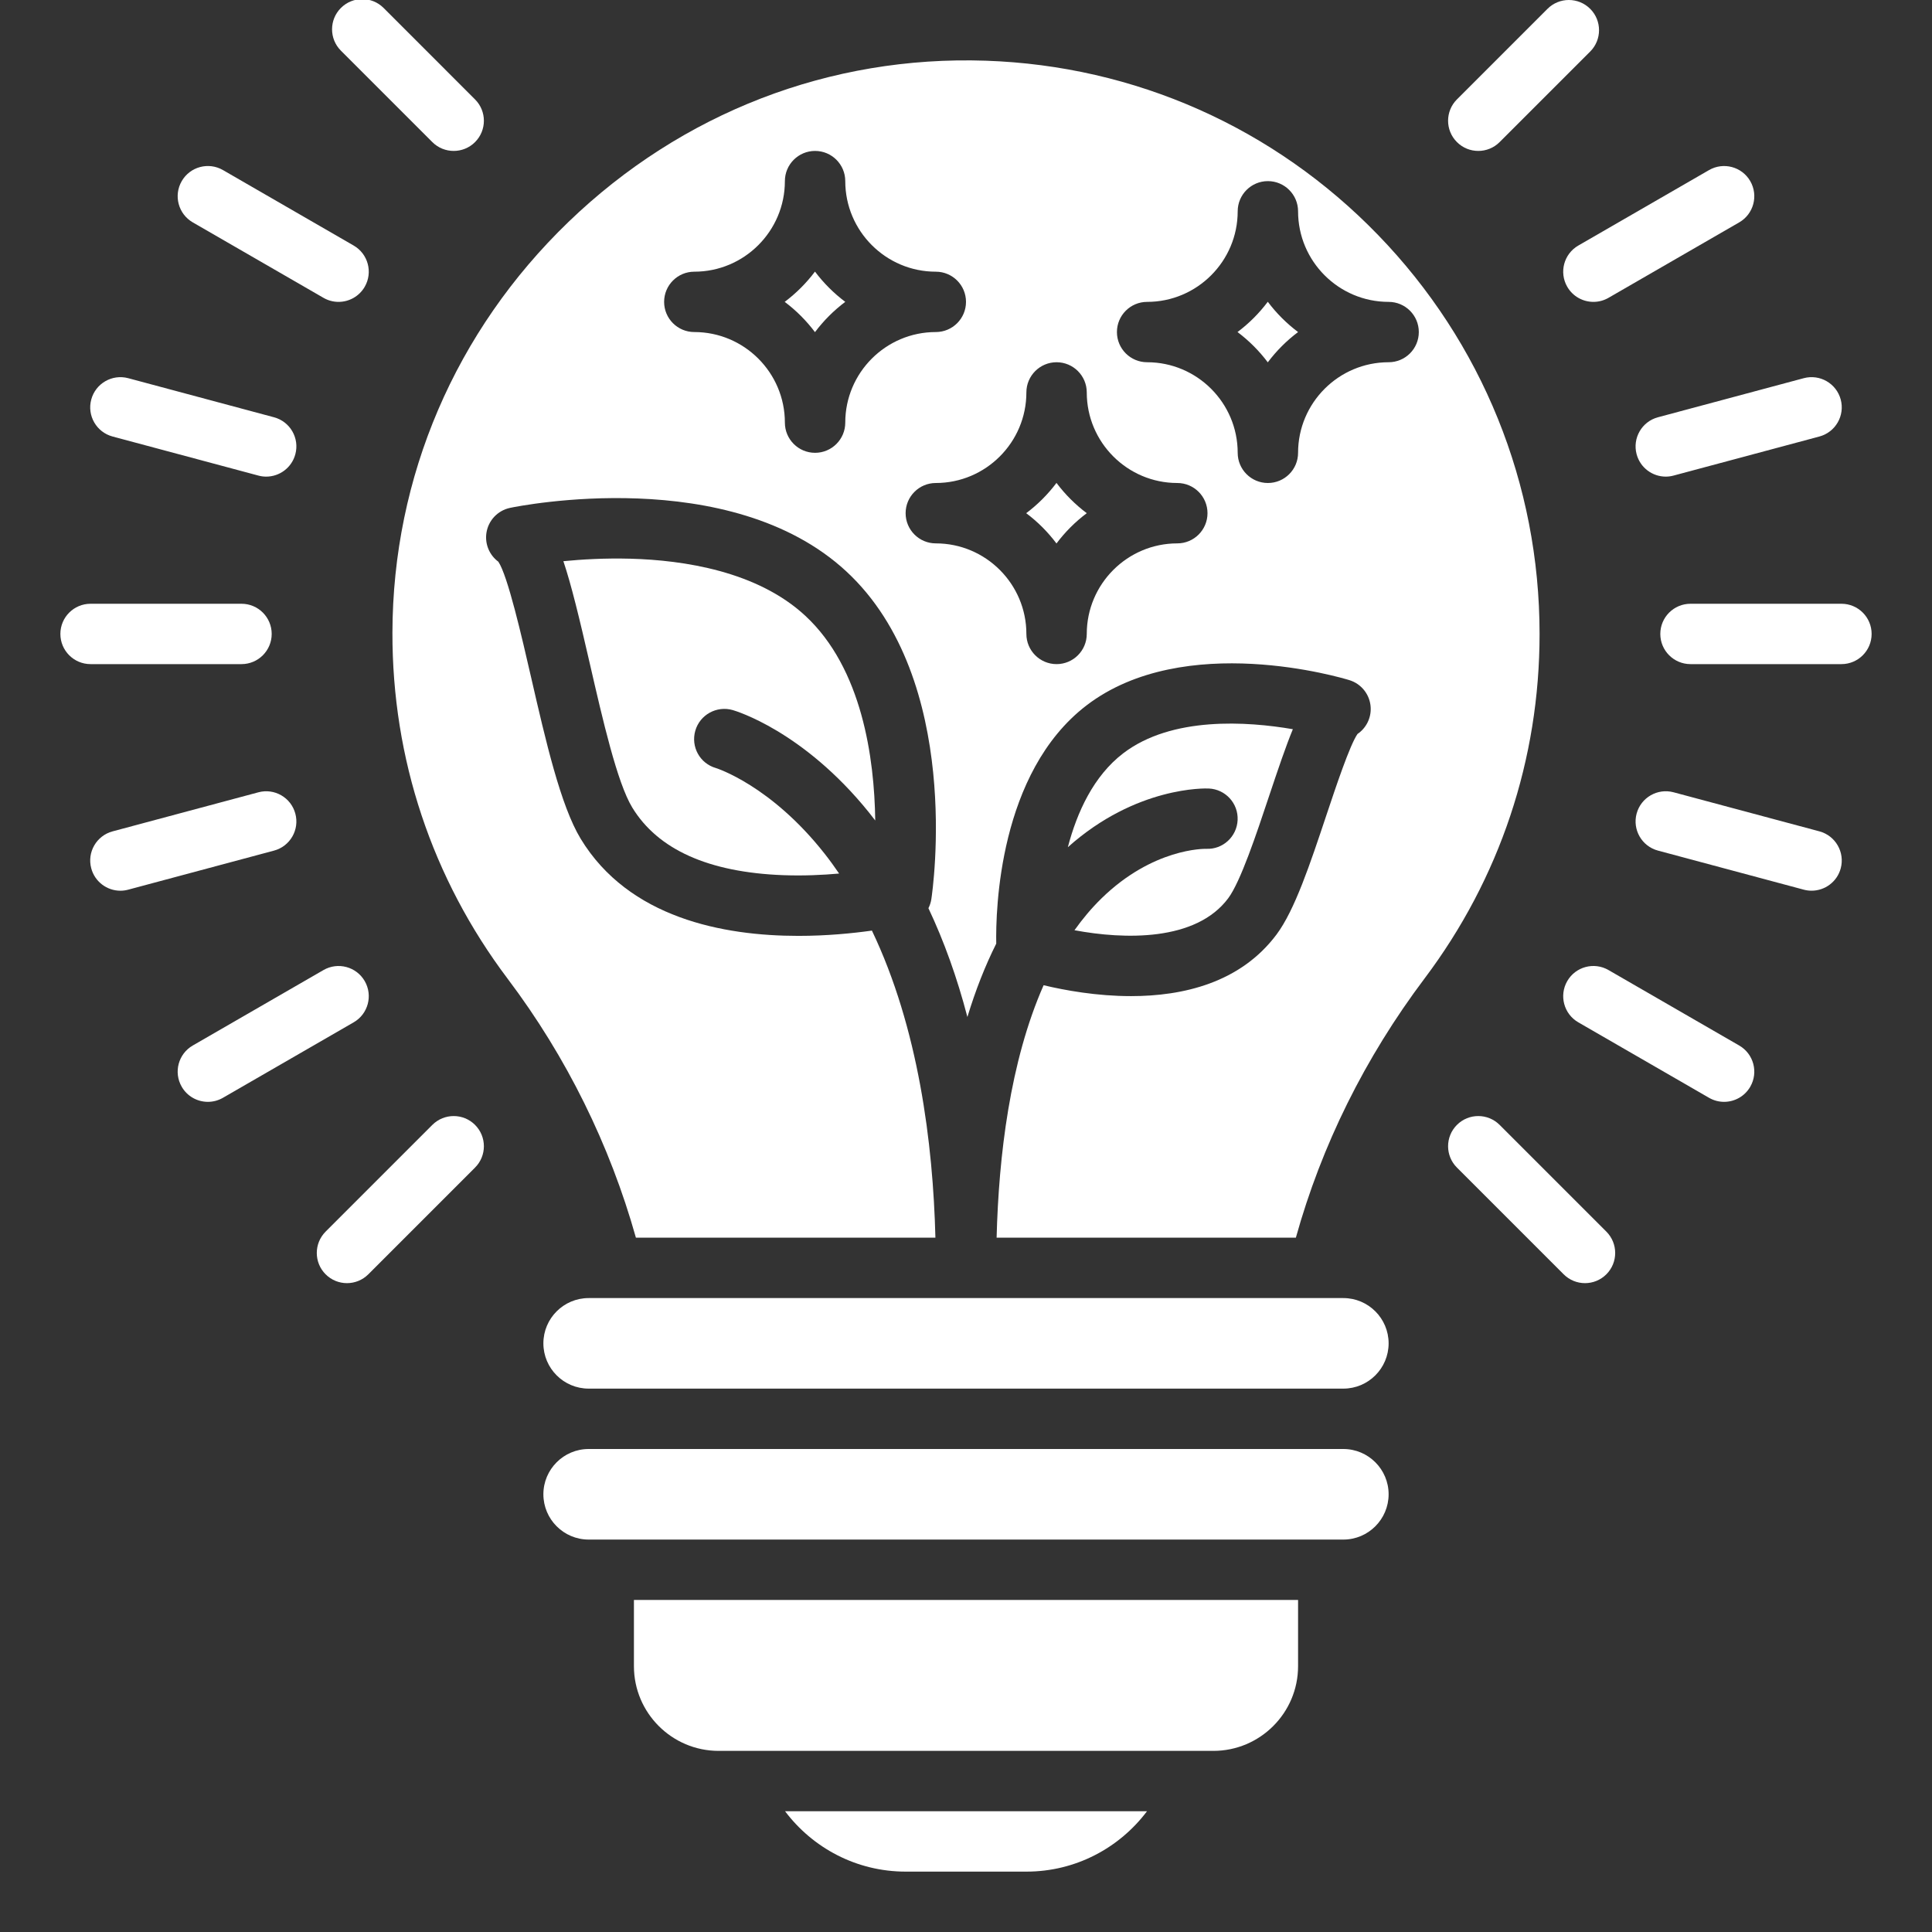 <svg xmlns="http://www.w3.org/2000/svg" width="83" height="83" viewBox="0 0 83 83" fill="none"><rect x="0" y="0" width="83" height="83" fill="#333333" stroke="none"/><g id="Glyph" clip-path="url(#clip0_14326_55387)"><g id="Group"><path id="Vector" d="M79.109 25.938H72.625C71.909 25.938 71.328 26.518 71.328 27.234C71.328 27.951 71.909 28.531 72.625 28.531H79.109C79.826 28.531 80.406 27.951 80.406 27.234C80.406 26.518 79.826 25.938 79.109 25.938Z" fill="white"></path><path id="Vector_2" d="M70.31 19.514C70.465 20.094 70.989 20.476 71.562 20.476C71.673 20.476 71.786 20.461 71.898 20.431L78.162 18.753C78.854 18.567 79.264 17.856 79.079 17.165C78.894 16.473 78.182 16.062 77.491 16.247L71.227 17.926C70.535 18.111 70.125 18.822 70.31 19.514Z" fill="white"></path><path id="Vector_3" d="M67.33 12.32C67.57 12.736 68.006 12.969 68.455 12.969C68.674 12.969 68.898 12.913 69.102 12.795L74.718 9.553C75.338 9.195 75.55 8.402 75.192 7.781C74.834 7.161 74.041 6.949 73.421 7.307L67.805 10.549C67.185 10.907 66.972 11.7 67.33 12.32Z" fill="white"></path><path id="Vector_4" d="M63.508 6.484C63.84 6.484 64.172 6.358 64.425 6.104L68.316 2.214C68.822 1.707 68.822 0.886 68.316 0.38C67.809 -0.127 66.988 -0.127 66.481 0.38L62.591 4.27C62.084 4.777 62.084 5.598 62.591 6.104C62.844 6.358 63.176 6.484 63.508 6.484Z" fill="white"></path><path id="Vector_5" d="M78.162 35.715L71.898 34.037C71.207 33.852 70.496 34.262 70.31 34.954C70.125 35.646 70.535 36.357 71.227 36.542L77.491 38.221C77.603 38.251 77.716 38.265 77.827 38.265C78.4 38.265 78.924 37.883 79.079 37.304C79.264 36.612 78.854 35.901 78.162 35.715Z" fill="white"></path><path id="Vector_6" d="M74.717 44.916L69.102 41.674C68.482 41.315 67.688 41.528 67.33 42.148C66.972 42.769 67.185 43.562 67.805 43.92L73.421 47.162C73.625 47.28 73.848 47.336 74.068 47.336C74.516 47.336 74.952 47.103 75.192 46.687C75.55 46.067 75.338 45.274 74.717 44.916Z" fill="white"></path><path id="Vector_7" d="M64.425 48.326C63.918 47.82 63.097 47.82 62.591 48.326C62.084 48.833 62.084 49.654 62.591 50.16L67.176 54.745C67.429 54.998 67.761 55.125 68.093 55.125C68.425 55.125 68.757 54.998 69.01 54.745C69.516 54.239 69.516 53.418 69.01 52.911L64.425 48.326Z" fill="white"></path><path id="Vector_8" d="M10.375 28.531C11.091 28.531 11.672 27.951 11.672 27.234C11.672 26.518 11.091 25.938 10.375 25.938H3.891C3.174 25.938 2.594 26.518 2.594 27.234C2.594 27.951 3.174 28.531 3.891 28.531H10.375Z" fill="white"></path><path id="Vector_9" d="M4.837 18.753L11.1 20.431C11.212 20.462 11.325 20.476 11.436 20.476C12.009 20.476 12.533 20.094 12.688 19.514C12.874 18.822 12.463 18.111 11.771 17.926L5.508 16.247C4.817 16.063 4.105 16.473 3.92 17.165C3.734 17.856 4.145 18.568 4.837 18.753Z" fill="white"></path><path id="Vector_10" d="M8.281 9.553L13.897 12.795C14.101 12.913 14.324 12.969 14.544 12.969C14.992 12.969 15.428 12.736 15.669 12.32C16.027 11.7 15.814 10.907 15.194 10.549L9.578 7.306C8.958 6.948 8.165 7.161 7.807 7.781C7.449 8.401 7.661 9.194 8.281 9.553Z" fill="white"></path><path id="Vector_11" d="M18.574 6.105C18.827 6.358 19.159 6.484 19.491 6.484C19.823 6.484 20.155 6.358 20.408 6.105C20.915 5.598 20.915 4.777 20.408 4.271L16.48 0.342C15.973 -0.165 15.152 -0.165 14.645 0.342C14.139 0.848 14.139 1.669 14.645 2.176L18.574 6.105Z" fill="white"></path><path id="Vector_12" d="M12.688 34.955C12.503 34.263 11.792 33.852 11.1 34.038L4.837 35.716C4.145 35.901 3.734 36.612 3.92 37.304C4.075 37.884 4.599 38.266 5.172 38.266C5.283 38.266 5.396 38.252 5.508 38.221L11.771 36.543C12.463 36.358 12.874 35.647 12.688 34.955Z" fill="white"></path><path id="Vector_13" d="M15.669 42.149C15.311 41.529 14.518 41.316 13.897 41.674L8.281 44.916C7.661 45.274 7.449 46.067 7.807 46.688C8.047 47.104 8.483 47.336 8.931 47.336C9.151 47.336 9.374 47.28 9.578 47.162L15.194 43.92C15.814 43.562 16.027 42.769 15.669 42.149Z" fill="white"></path><path id="Vector_14" d="M20.408 48.326C19.902 47.82 19.081 47.82 18.574 48.326L13.989 52.911C13.483 53.418 13.483 54.239 13.989 54.745C14.242 54.998 14.574 55.125 14.906 55.125C15.238 55.125 15.57 54.998 15.823 54.745L20.408 50.16C20.915 49.654 20.915 48.833 20.408 48.326Z" fill="white"></path><g id="Group_2"><path id="Vector_15" d="M31.478 30.505C31.6 30.54 34.499 31.398 37.318 34.887C37.414 35.006 37.508 35.127 37.601 35.249C37.564 32.567 37.036 28.716 34.596 26.454C32.532 24.539 29.369 24.064 27.079 24.002C25.987 23.973 24.99 24.032 24.203 24.109C24.543 25.118 24.886 26.535 25.344 28.532C25.893 30.92 26.514 33.625 27.16 34.688C28.261 36.499 30.444 37.478 33.65 37.598C34.515 37.63 35.337 37.592 36.049 37.528C35.852 37.24 35.648 36.957 35.432 36.683C33.12 33.739 30.779 33.003 30.756 32.996C30.067 32.799 29.673 32.083 29.87 31.394C30.067 30.705 30.789 30.308 31.478 30.505Z" fill="white"></path><path id="Vector_16" d="M35.012 11.668C34.642 12.16 34.204 12.598 33.711 12.968C34.204 13.338 34.642 13.777 35.012 14.269C35.382 13.777 35.82 13.338 36.313 12.968C35.82 12.598 35.382 12.16 35.012 11.668Z" fill="white"></path><path id="Vector_17" d="M57.711 55.766H25.289C24.216 55.766 23.344 56.638 23.344 57.711C23.344 58.784 24.216 59.656 25.289 59.656H57.711C58.784 59.656 59.656 58.784 59.656 57.711C59.656 56.638 58.784 55.766 57.711 55.766Z" fill="white"></path><path id="Vector_18" d="M57.711 62.25H25.289C24.216 62.25 23.344 63.123 23.344 64.195C23.344 65.268 24.216 66.141 25.289 66.141H57.711C58.784 66.141 59.656 65.268 59.656 64.195C59.656 63.123 58.784 62.25 57.711 62.25Z" fill="white"></path><path id="Vector_19" d="M38.909 80.406H44.096C46.212 80.406 48.092 79.386 49.276 77.812H33.727C34.911 79.386 36.792 80.406 38.909 80.406Z" fill="white"></path><path id="Vector_20" d="M45.387 20.746C45.017 21.238 44.579 21.677 44.086 22.047C44.579 22.416 45.017 22.855 45.387 23.348C45.757 22.855 46.195 22.416 46.688 22.047C46.195 21.677 45.757 21.238 45.387 20.746Z" fill="white"></path><path id="Vector_21" d="M59.201 10.093C54.737 5.483 48.753 2.825 42.352 2.608C35.657 2.381 29.29 4.841 24.422 9.534C19.561 14.222 16.875 20.487 16.859 27.174C16.847 32.594 18.56 37.739 21.813 42.053C24.342 45.406 26.204 49.199 27.319 53.172H40.186C40.083 49.11 39.456 44.157 37.458 39.979C36.624 40.096 35.523 40.206 34.304 40.206C31.072 40.206 27.016 39.44 24.947 36.035C24.084 34.614 23.441 31.817 22.82 29.113C22.417 27.359 21.813 24.731 21.409 24.131C21.026 23.848 20.825 23.374 20.897 22.894C20.978 22.358 21.384 21.929 21.915 21.818C22.298 21.738 31.36 19.913 36.363 24.552C41.379 29.203 40.069 38.246 40.011 38.629C39.99 38.767 39.946 38.897 39.886 39.017C40.56 40.444 41.119 42.002 41.56 43.691C41.907 42.547 42.32 41.497 42.799 40.539C42.773 39.105 42.906 33.19 46.679 30.303C50.886 27.085 57.686 29.131 57.973 29.22C58.491 29.38 58.855 29.846 58.885 30.387C58.911 30.848 58.691 31.28 58.319 31.532C57.988 32.009 57.386 33.815 56.981 35.026C56.282 37.121 55.622 39.1 54.843 40.144C53.286 42.228 50.814 42.794 48.591 42.794C47.115 42.794 45.75 42.545 44.834 42.326C43.388 45.604 42.905 49.666 42.815 53.172H55.671C56.774 49.216 58.628 45.453 61.201 42.035C64.433 37.741 66.141 32.623 66.141 27.234C66.141 20.801 63.676 14.713 59.201 10.093ZM36.313 18.156C36.313 18.872 35.732 19.453 35.016 19.453C34.3 19.453 33.719 18.872 33.719 18.156C33.719 16.011 31.973 14.265 29.828 14.265C29.112 14.265 28.531 13.685 28.531 12.969C28.531 12.252 29.112 11.672 29.828 11.672C31.973 11.672 33.719 9.926 33.719 7.781C33.719 7.065 34.3 6.484 35.016 6.484C35.732 6.484 36.313 7.065 36.313 7.781C36.313 9.926 38.058 11.672 40.203 11.672C40.919 11.672 41.5 12.252 41.5 12.969C41.5 13.685 40.919 14.265 40.203 14.265C38.058 14.265 36.313 16.011 36.313 18.156ZM50.578 23.344C48.433 23.344 46.688 25.089 46.688 27.234C46.688 27.95 46.107 28.531 45.391 28.531C44.675 28.531 44.094 27.95 44.094 27.234C44.094 25.089 42.348 23.344 40.203 23.344C39.487 23.344 38.906 22.763 38.906 22.047C38.906 21.331 39.487 20.75 40.203 20.75C42.348 20.75 44.094 19.004 44.094 16.859C44.094 16.143 44.675 15.562 45.391 15.562C46.107 15.562 46.688 16.143 46.688 16.859C46.688 19.004 48.433 20.75 50.578 20.75C51.294 20.75 51.875 21.331 51.875 22.047C51.875 22.763 51.294 23.344 50.578 23.344ZM59.656 15.562C57.511 15.562 55.766 17.308 55.766 19.453C55.766 20.169 55.185 20.75 54.469 20.75C53.753 20.75 53.172 20.169 53.172 19.453C53.172 17.308 51.426 15.562 49.281 15.562C48.565 15.562 47.984 14.982 47.984 14.265C47.984 13.549 48.565 12.969 49.281 12.969C51.426 12.969 53.172 11.223 53.172 9.078C53.172 8.362 53.753 7.781 54.469 7.781C55.185 7.781 55.766 8.362 55.766 9.078C55.766 11.223 57.511 12.969 59.656 12.969C60.373 12.969 60.953 13.549 60.953 14.265C60.953 14.982 60.373 15.562 59.656 15.562Z" fill="white"></path><path id="Vector_22" d="M51.817 36.466C51.736 36.465 49.529 36.438 47.321 38.595C46.896 39.01 46.512 39.469 46.16 39.963C48.29 40.362 51.371 40.455 52.764 38.591C53.293 37.883 53.973 35.844 54.519 34.205C54.92 33.004 55.241 32.059 55.542 31.327C53.586 30.991 50.342 30.766 48.253 32.363C46.98 33.337 46.27 34.892 45.875 36.397C48.811 33.77 51.802 33.868 51.93 33.875C52.646 33.906 53.201 34.512 53.169 35.227C53.138 35.943 52.533 36.5 51.817 36.466Z" fill="white"></path><path id="Vector_23" d="M27.234 71.58C27.234 73.587 28.866 75.219 30.873 75.219H52.127C54.133 75.219 55.766 73.587 55.766 71.58V68.734H27.234V71.58Z" fill="white"></path><path id="Vector_24" d="M54.465 12.964C54.095 13.457 53.657 13.895 53.164 14.265C53.657 14.635 54.095 15.074 54.465 15.566C54.835 15.074 55.273 14.635 55.766 14.265C55.273 13.895 54.835 13.457 54.465 12.964Z" fill="white"></path></g></g></g><defs><clipPath id="clip0_14326_55387"><rect width="83" height="83" fill="white"></rect></clipPath></defs></svg>